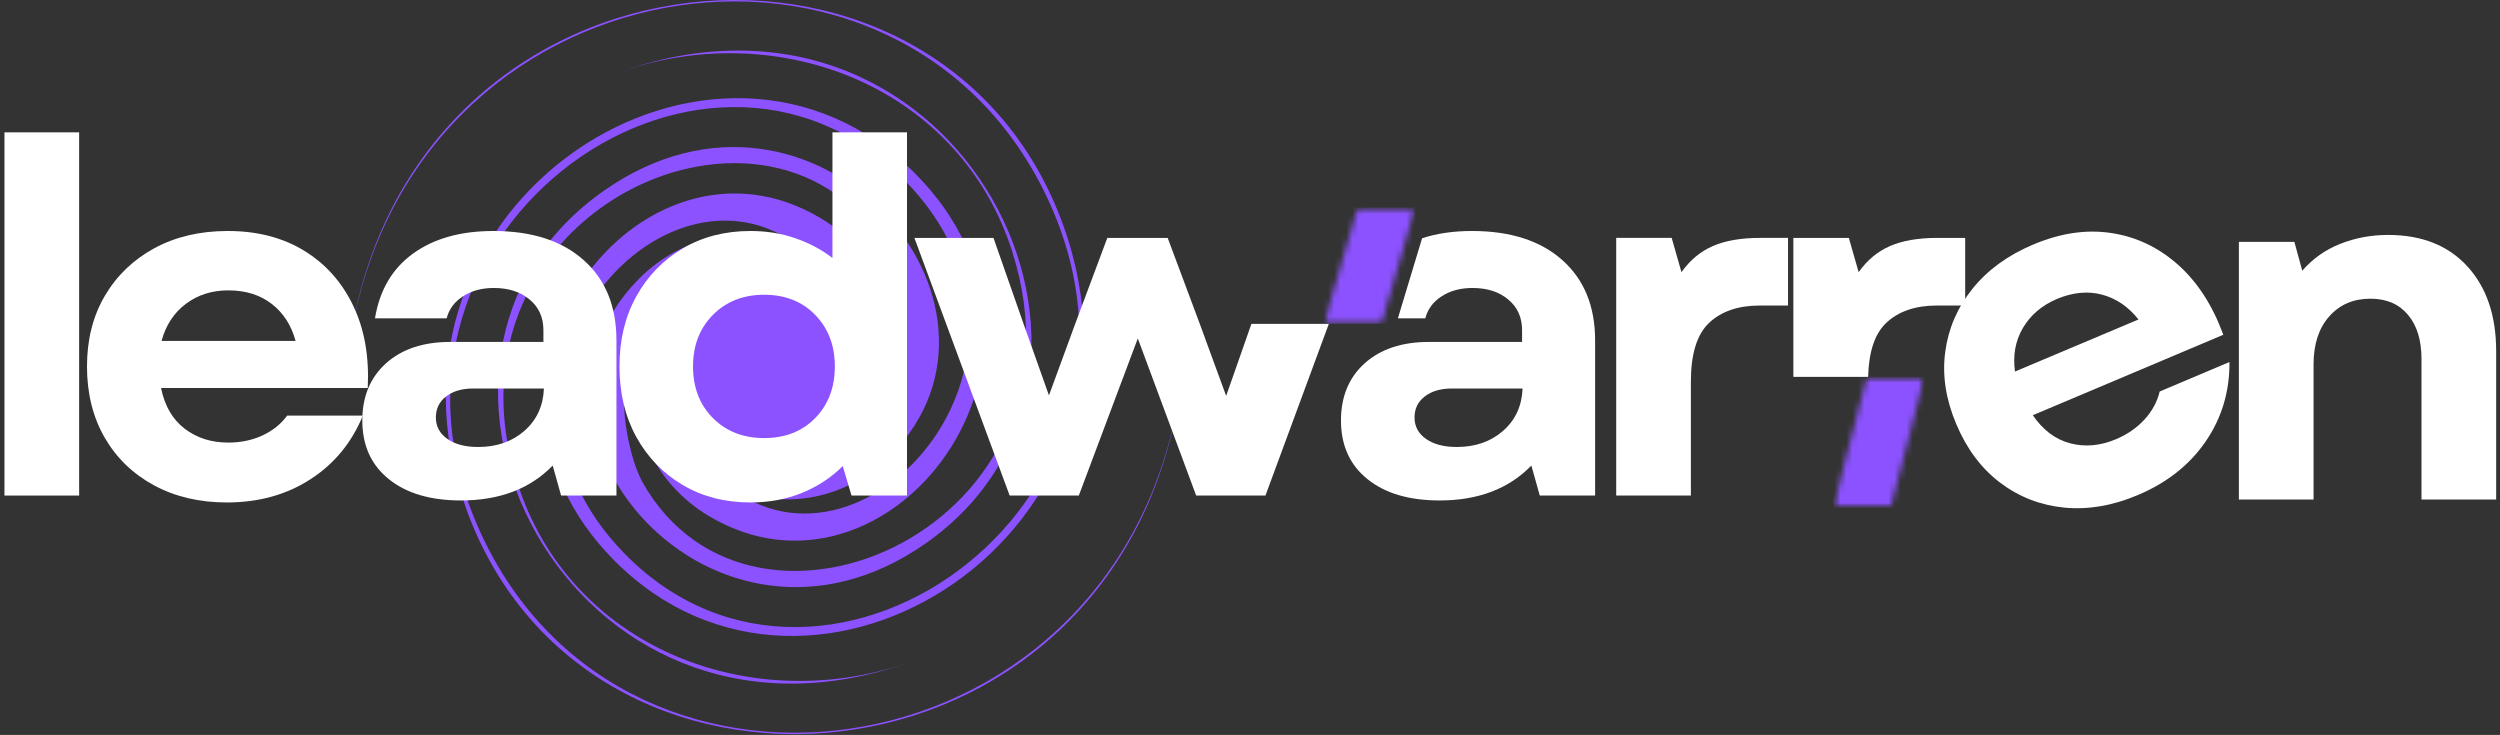 <svg width="415" height="122" viewBox="0 0 415 122" fill="none" xmlns="http://www.w3.org/2000/svg">
<rect x="0" y="0" width="415" height="122" fill="#333333" stroke="none"/>
<path fill-rule="evenodd" clip-rule="evenodd" d="M150.609 110.064C94.276 129.632 59.839 59.913 100.281 31.637C135.26 7.189 172.672 50.58 147.812 75.606C140.693 82.778 130.25 84.96 121 80.804C143.937 98.621 178.568 59.054 150.271 30.028C116.547 -4.545 55.25 39.897 80.797 90.554C106.776 142.08 189.531 127.705 196.344 60.934C189.198 132.538 97.99 141.929 77.359 84.366C59.229 33.767 118.854 -4.577 151.974 28.866C181.828 59.007 147.49 103.632 117.547 85.585C108.615 80.194 103.828 70.132 106.234 59.856C101.437 61.955 104.151 75.575 106.63 80.002C124.948 112.715 182.51 87.184 168.021 41.731C159.365 14.564 129.667 2.835 103.286 11.809C159.615 -7.759 194.057 61.96 153.615 90.236C118.641 114.689 81.224 71.283 106.083 46.267C113.203 39.095 123.646 36.913 132.896 41.069C109.958 23.252 75.328 62.819 103.625 91.845C137.349 126.418 198.646 81.976 173.099 31.314C147.12 -20.217 64.37 -5.842 57.552 60.934C64.703 -10.675 155.906 -20.056 176.536 37.502C194.672 88.101 135.047 126.439 101.922 92.996C72.068 62.856 106.406 18.236 136.349 36.283C145.281 41.668 150.068 51.736 147.661 62.002C152.458 59.903 149.745 46.288 147.266 41.856C128.943 9.137 71.385 34.679 85.875 80.127C94.531 107.304 124.219 119.033 150.609 110.064Z" fill="#8C52FF"/>
<path d="M0.741 82.262V21.97H13.137V82.262H0.741Z" fill="white"/>
<path d="M37.649 83.408C33.092 83.408 29.056 82.455 25.545 80.554C22.045 78.653 19.316 76.007 17.358 72.616C15.41 69.215 14.441 65.283 14.441 60.825C14.441 56.382 15.425 52.481 17.399 49.116C19.384 45.741 22.128 43.106 25.628 41.2C29.139 39.298 33.201 38.345 37.816 38.345C42.701 38.345 46.925 39.439 50.483 41.616C54.035 43.783 56.754 46.825 58.629 50.741C60.504 54.647 61.306 59.2 61.045 64.408H26.733C27.326 67.356 28.634 69.606 30.649 71.158C32.66 72.7 35.076 73.47 37.899 73.47C39.967 73.47 41.858 73.075 43.566 72.283C45.274 71.491 46.639 70.397 47.67 68.991H60.233C58.384 73.491 55.472 77.022 51.504 79.575C47.545 82.132 42.925 83.408 37.649 83.408ZM26.816 56.595H49.066C48.358 53.986 47.035 51.939 45.108 50.45C43.175 48.95 40.774 48.2 37.899 48.2C35.175 48.2 32.821 48.95 30.837 50.45C28.863 51.939 27.524 53.986 26.816 56.595Z" fill="white"/>
<path d="M76.519 83.075C71.461 83.075 67.466 81.897 64.539 79.533C61.607 77.174 60.144 73.929 60.144 69.804C60.144 65.835 61.456 62.668 64.081 60.304C66.716 57.944 70.269 56.762 74.727 56.762H90.206V54.804C90.206 52.679 89.44 50.986 87.914 49.72C86.399 48.444 84.42 47.804 81.977 47.804C79.961 47.804 78.248 48.272 76.831 49.2C75.425 50.116 74.529 51.335 74.144 52.845H62.248C63.008 48.179 65.112 44.595 68.56 42.095C72.019 39.595 76.461 38.345 81.894 38.345C88.295 38.345 93.3 39.965 96.914 43.2C100.524 46.423 102.331 50.861 102.331 56.512V82.262H93.144L91.748 77.283C87.998 81.147 82.92 83.075 76.519 83.075ZM72.352 69.304C72.352 70.778 72.987 71.965 74.269 72.866C75.545 73.757 77.248 74.2 79.373 74.2C82.456 74.2 85.019 73.304 87.06 71.512C89.102 69.72 90.175 67.382 90.289 64.491H78.539C76.69 64.491 75.196 64.929 74.06 65.804C72.92 66.679 72.352 67.845 72.352 69.304Z" fill="white"/>
<path d="M124.582 83.408C120.343 83.408 116.593 82.439 113.332 80.512C110.067 78.585 107.499 75.924 105.624 72.533C103.759 69.132 102.832 65.231 102.832 60.825C102.832 56.439 103.759 52.564 105.624 49.2C107.499 45.825 110.067 43.173 113.332 41.241C116.593 39.314 120.343 38.345 124.582 38.345C127.233 38.345 129.697 38.741 131.978 39.533C134.27 40.314 136.338 41.408 138.187 42.825V21.97H150.562V82.262H141.353L139.895 77.366C137.989 79.272 135.733 80.757 133.124 81.825C130.525 82.877 127.676 83.408 124.582 83.408ZM115.041 60.825C115.041 64.314 116.134 67.168 118.332 69.387C120.541 71.611 123.379 72.72 126.853 72.72C130.338 72.72 133.166 71.611 135.332 69.387C137.499 67.168 138.582 64.314 138.582 60.825C138.582 57.356 137.499 54.507 135.332 52.283C133.166 50.048 130.338 48.929 126.853 48.929C123.379 48.929 120.541 50.048 118.332 52.283C116.134 54.507 115.041 57.356 115.041 60.825Z" fill="white"/>
<path d="M268.29 82.262V39.491H277.499L279.124 45.179C280.54 43.179 282.275 41.736 284.332 40.845C286.4 39.944 289.009 39.491 292.165 39.491H296.811V50.72H292.082C288.551 50.72 285.769 51.673 283.728 53.575C281.697 55.481 280.686 58.741 280.686 63.366V82.262H268.29Z" fill="white"/>
<path d="M169.876 53.657L174.126 65.637L178.521 53.657L183.813 39.492H193.834L199.126 53.657L203.542 65.72L207.734 53.762H220.586L210.063 82.262H198.563L188.876 56.179L179.084 82.262H167.604L151.792 39.492H164.917L169.876 53.657Z" fill="white"/>
<path d="M308.533 45.179C309.95 43.179 311.684 41.736 313.741 40.845C315.809 39.944 318.418 39.492 321.574 39.492H326.221V50.72H321.491C317.96 50.72 315.178 51.673 313.137 53.575C311.226 55.368 310.219 58.36 310.106 62.559H297.699V39.492H306.908L308.533 45.179Z" fill="white"/>
<mask id="mask0_1_115" style="mask-type:luminance" maskUnits="userSpaceOnUse" x="304" y="62" width="16" height="23">
<path d="M304.297 62.559H319.469V84.304H304.297V62.559Z" fill="white"/>
</mask>
<g mask="url(#mask0_1_115)">
<mask id="mask1_1_115" style="mask-type:luminance" maskUnits="userSpaceOnUse" x="304" y="62" width="16" height="23">
<path d="M309.932 62.559H319.469L313.839 84.283H304.297L309.932 62.559Z" fill="white"/>
</mask>
<g mask="url(#mask1_1_115)">
<path d="M304.297 62.559H319.469V84.304H304.297V62.559Z" fill="#8C52FF"/>
</g>
</g>
<mask id="mask2_1_115" style="mask-type:luminance" maskUnits="userSpaceOnUse" x="219" y="34" width="16" height="20">
<path d="M219.76 34.45H234.932V53.762H219.76V34.45Z" fill="white"/>
</mask>
<g mask="url(#mask2_1_115)">
<mask id="mask3_1_115" style="mask-type:luminance" maskUnits="userSpaceOnUse" x="219" y="34" width="16" height="20">
<path d="M225.396 34.45H234.932L229.302 53.762H219.76L225.396 34.45Z" fill="white"/>
</mask>
<g mask="url(#mask3_1_115)">
<path d="M219.76 34.45H234.932V53.762H219.76V34.45Z" fill="#8C52FF"/>
</g>
</g>
<path d="M354.883 82.177C350.685 83.959 346.601 84.651 342.633 84.261C338.674 83.86 335.133 82.48 332.008 80.115C328.883 77.74 326.461 74.5 324.737 70.386C323.002 66.292 322.393 62.313 322.904 58.448C323.404 54.589 324.904 51.094 327.404 47.969C329.904 44.844 333.268 42.386 337.508 40.594C342.018 38.693 346.331 38.053 350.445 38.678C354.57 39.292 358.258 41.032 361.508 43.907C364.758 46.782 367.279 50.672 369.07 55.573L337.445 68.927C339.138 71.401 341.216 72.959 343.674 73.594C346.133 74.235 348.659 74.006 351.258 72.907C353.159 72.105 354.742 71.006 356.008 69.615C357.268 68.23 358.101 66.688 358.508 64.99L370.091 60.094C370.133 64.969 368.82 69.36 366.154 73.261C363.497 77.151 359.742 80.125 354.883 82.177ZM334.487 61.678L354.987 53.032C353.305 50.907 351.284 49.532 348.924 48.907C346.575 48.282 344.075 48.526 341.424 49.636C338.924 50.709 337.049 52.313 335.799 54.448C334.549 56.589 334.112 59 334.487 61.678Z" fill="white"/>
<path d="M371.655 82.917V40.146H380.864L382.176 44.938C383.911 42.938 386.015 41.453 388.489 40.479C390.957 39.495 393.603 39 396.426 39C402.02 39 406.411 40.745 409.593 44.229C412.77 47.703 414.364 52.396 414.364 58.312V82.917H401.968V59.604C401.968 56.469 401.218 54.016 399.718 52.25C398.228 50.474 396.155 49.583 393.489 49.583C390.666 49.583 388.39 50.562 386.655 52.521C384.916 54.479 384.051 57.141 384.051 60.5V82.917H371.655Z" fill="white"/>
<path d="M244.352 38.345C250.752 38.345 255.758 39.965 259.372 43.2C262.981 46.423 264.789 50.861 264.789 56.512V82.262H255.602L254.206 77.282C250.456 81.147 245.378 83.075 238.977 83.075C233.919 83.075 229.924 81.897 226.997 79.532C224.065 77.173 222.602 73.929 222.602 69.804C222.602 65.835 223.914 62.669 226.539 60.304C229.174 57.945 232.726 56.762 237.185 56.762H252.664V54.804C252.664 52.679 251.898 50.986 250.372 49.72C248.856 48.444 246.877 47.804 244.435 47.804C242.419 47.804 240.706 48.273 239.289 49.2C237.883 50.116 236.987 51.335 236.602 52.845H232.048L236.067 39.55C238.511 38.747 241.273 38.345 244.352 38.345ZM240.997 64.492C239.148 64.492 237.654 64.929 236.519 65.804C235.378 66.679 234.81 67.846 234.81 69.304C234.81 70.778 235.445 71.966 236.727 72.867C238.003 73.757 239.706 74.2 241.831 74.2C244.914 74.199 247.477 73.304 249.519 71.512C251.56 69.721 252.632 67.382 252.747 64.492H240.997Z" fill="white"/>
</svg>
